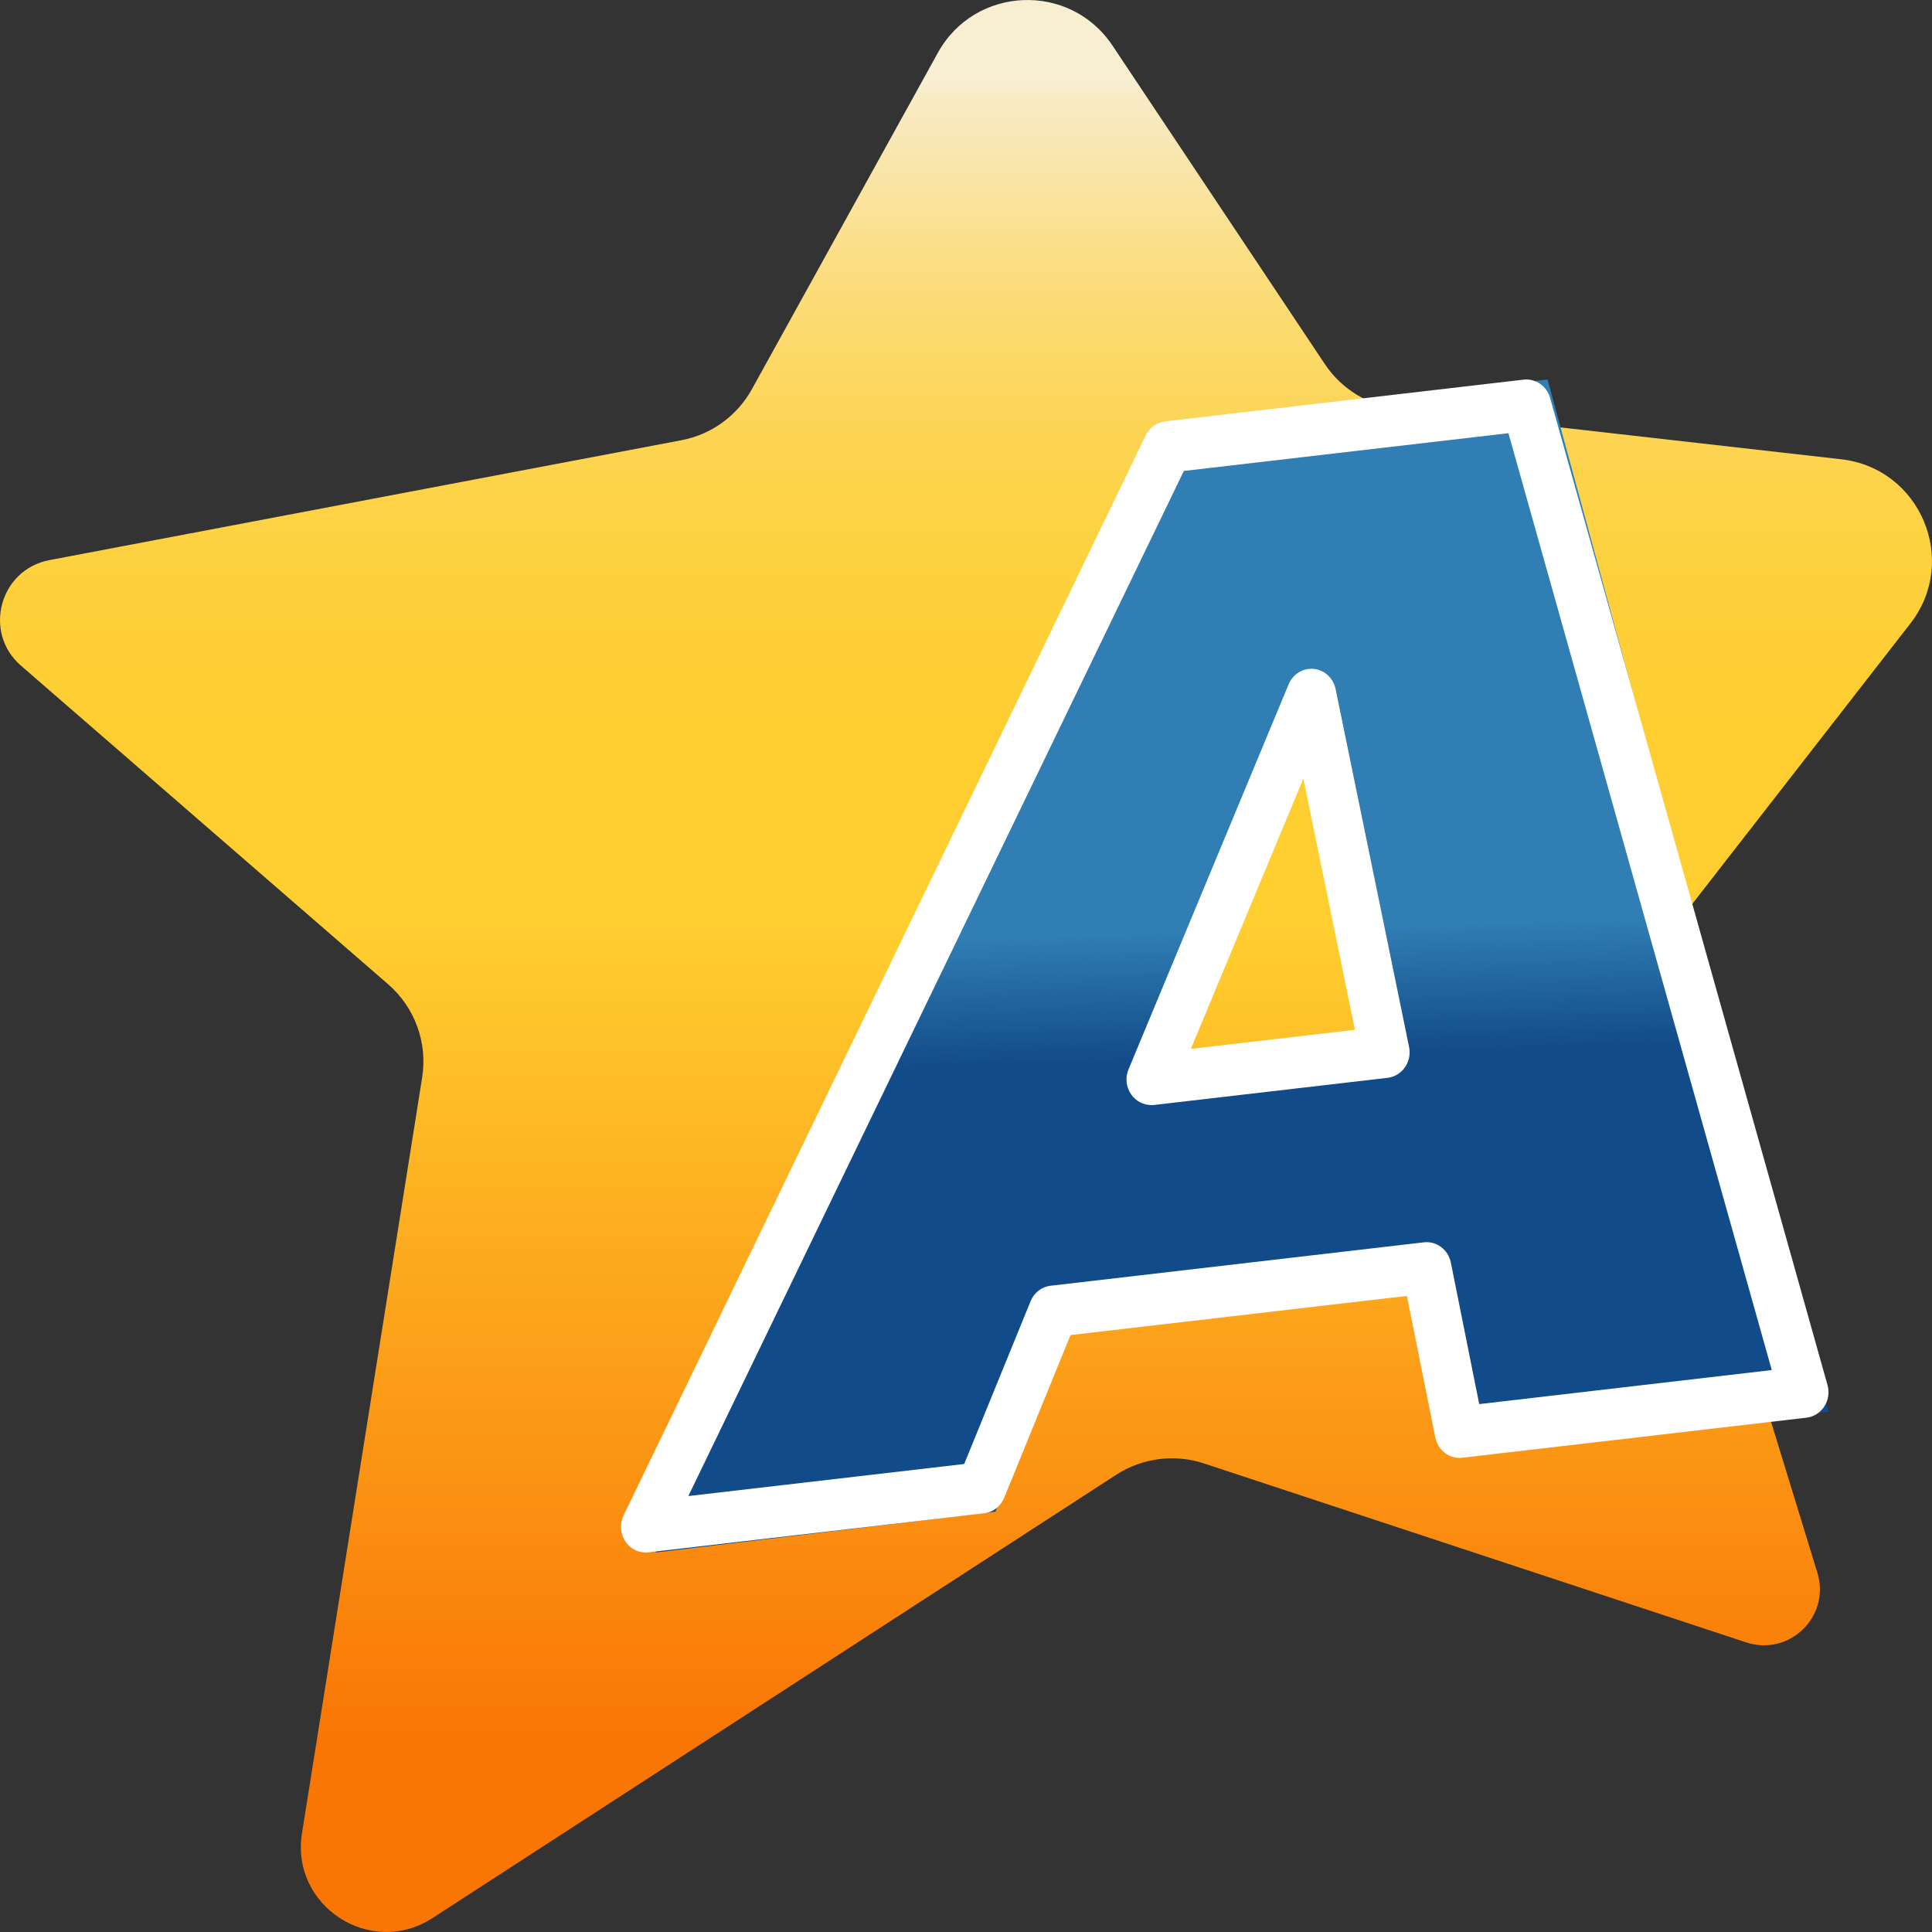 <svg width="42" height="42" viewBox="0 0 42 42" fill="none" xmlns="http://www.w3.org/2000/svg">
<rect x="0" y="0" width="42" height="42" fill="#333333" stroke="none"/>
<g id="affiliatepaying " clip-path="url(#clip0_43266_79493)">
<path id="Vector" d="M1.076 12.176L14.814 9.57C15.463 9.448 16.024 9.041 16.346 8.46L20.388 1.148C21.194 -0.311 23.259 -0.396 24.184 0.99L28.801 7.915C29.165 8.46 29.749 8.817 30.401 8.892L40.025 9.984C41.748 10.179 42.595 12.187 41.528 13.557L36.249 20.344C35.803 20.916 35.666 21.669 35.878 22.361L39.508 34.19C39.799 35.136 38.901 36.015 37.96 35.704L26.174 31.814C25.535 31.603 24.833 31.694 24.267 32.059L9.402 41.697C8.057 42.569 6.313 41.436 6.565 39.853L9.177 23.426C9.298 22.668 9.019 21.901 8.438 21.397L0.457 14.472C-0.378 13.749 -0.008 12.382 1.076 12.176Z" fill="url(#paint0_linear_43266_79493)"/>
<path id="Vector_2" d="M31.445 27.86L23.226 28.847L21.64 32.862L14.25 33.75L25.747 9.198L33.642 8.25L39.75 30.688L32.17 31.599L31.443 27.862L31.445 27.86ZM30.525 22.959L28.907 14.823L25.382 23.576L30.525 22.959Z" fill="url(#paint1_linear_43266_79493)"/>
<path id="Vector_3" d="M14.038 33.75C13.864 33.75 13.697 33.663 13.596 33.512C13.483 33.344 13.469 33.125 13.557 32.942L24.907 9.465C24.989 9.296 25.147 9.182 25.328 9.16L33.122 8.253C33.382 8.224 33.626 8.391 33.698 8.652L39.728 30.108C39.773 30.266 39.748 30.437 39.66 30.573C39.572 30.711 39.43 30.8 39.273 30.819L31.789 31.69C31.513 31.721 31.258 31.532 31.202 31.248L30.585 28.172L23.272 29.023L21.83 32.561C21.754 32.747 21.588 32.875 21.394 32.898L14.099 33.746C14.079 33.748 14.059 33.75 14.04 33.75H14.038ZM25.737 10.236L14.964 32.523L20.961 31.826L22.404 28.287C22.479 28.101 22.646 27.973 22.84 27.951L30.953 27.007C31.229 26.975 31.484 27.165 31.54 27.448L32.157 30.524L38.517 29.784L32.792 9.417L25.737 10.238V10.236ZM25.027 24.023C24.858 24.023 24.697 23.94 24.595 23.798C24.48 23.638 24.456 23.428 24.534 23.245L28.014 14.876C28.108 14.652 28.328 14.518 28.561 14.541C28.795 14.565 28.987 14.742 29.035 14.98L30.632 22.76C30.664 22.914 30.632 23.074 30.542 23.203C30.453 23.331 30.316 23.413 30.165 23.431L25.088 24.021C25.068 24.023 25.049 24.025 25.029 24.025L25.027 24.023ZM28.334 16.925L25.888 22.802L29.455 22.387L28.334 16.925Z" fill="white"/>
</g>
<defs>
<linearGradient id="paint0_linear_43266_79493" x1="21" y1="37.849" x2="21" y2="1.757" gradientUnits="userSpaceOnUse">
<stop stop-color="#F97605"/>
<stop offset="0.49" stop-color="#FFCE2F"/>
<stop offset="0.61" stop-color="#FECE31"/>
<stop offset="0.69" stop-color="#FED03A"/>
<stop offset="0.76" stop-color="#FDD34A"/>
<stop offset="0.82" stop-color="#FCD760"/>
<stop offset="0.88" stop-color="#FBDD7C"/>
<stop offset="0.93" stop-color="#FAE39E"/>
<stop offset="0.99" stop-color="#F8EBC6"/>
<stop offset="1" stop-color="#F8EED2"/>
</linearGradient>
<linearGradient id="paint1_linear_43266_79493" x1="27.026" y1="33.151" x2="26.32" y2="10.071" gradientUnits="userSpaceOnUse">
<stop offset="0.44" stop-color="#124B89"/>
<stop offset="0.56" stop-color="#307EB3"/>
</linearGradient>
<clipPath id="clip0_43266_79493">
<rect width="42" height="42" fill="white"/>
</clipPath>
</defs>
</svg>
